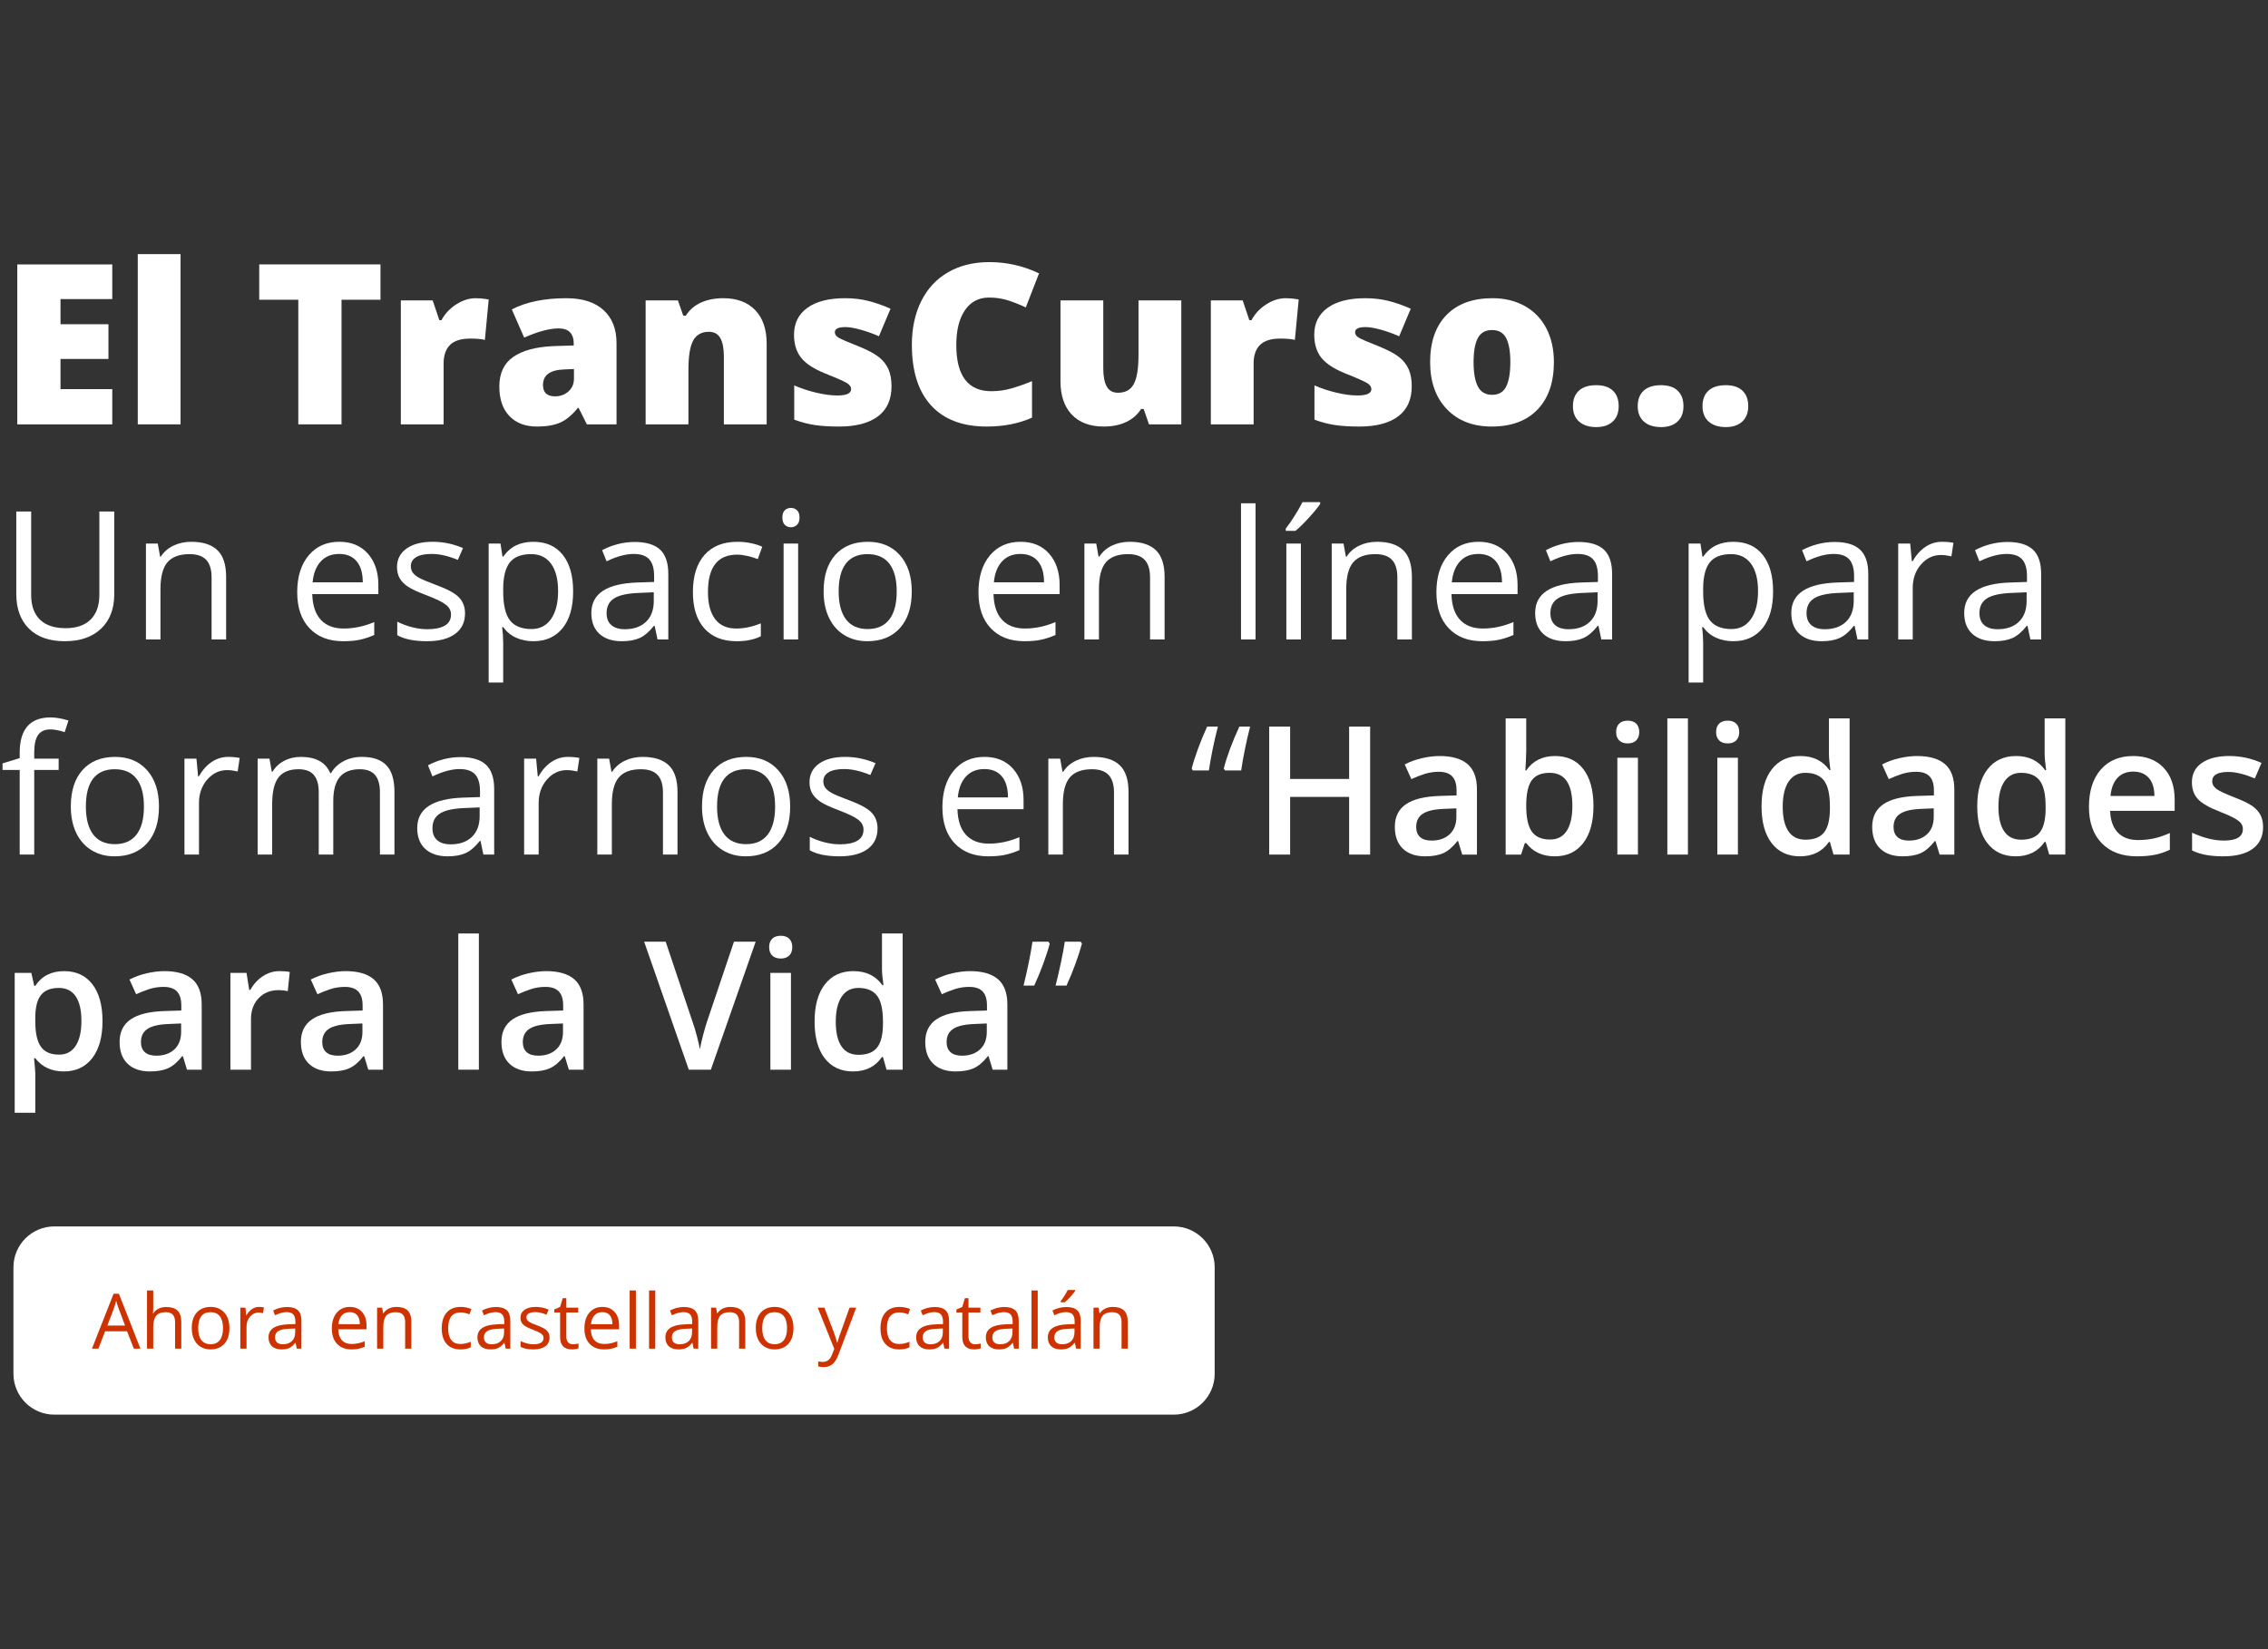 <?xml version="1.0" encoding="utf-8"?>
<!-- Generator: Adobe Illustrator 16.0.4, SVG Export Plug-In . SVG Version: 6.00 Build 0)  -->
<!DOCTYPE svg PUBLIC "-//W3C//DTD SVG 1.1//EN" "http://www.w3.org/Graphics/SVG/1.1/DTD/svg11.dtd">
<svg version="1.1" id="Capa_1" xmlns:x="http://ns.adobe.com/Extensibility/1.0/" xmlns:i="http://ns.adobe.com/AdobeIllustrator/10.0/" xmlns:graph="http://ns.adobe.com/Graphs/1.0/"
	 xmlns="http://www.w3.org/2000/svg" xmlns:xlink="http://www.w3.org/1999/xlink" x="0px" y="0px" width="506px" height="368px"
	 viewBox="0 0 506 368" enable-background="new 0 0 506 368" xml:space="preserve">
<rect x="0" y="0" width="506" height="368" fill="#333333" stroke="none"/>
<g>
	<g>
		<path fill="#FFFFFF" d="M25.049,94.693H3.857V59h21.191v7.739H13.501v5.615h10.693v7.739H13.501v6.738h11.548V94.693z"/>
		<path fill="#FFFFFF" d="M40.283,94.693h-9.546V56.705h9.546V94.693z"/>
		<path fill="#FFFFFF" d="M76.196,94.693h-9.644V66.885h-8.716V59h27.051v7.886h-8.691V94.693z"/>
		<path fill="#FFFFFF" d="M106.128,66.543c0.83,0,1.619,0.065,2.368,0.195l0.537,0.098l-0.854,9.009
			c-0.781-0.195-1.864-0.293-3.247-0.293c-2.084,0-3.598,0.476-4.541,1.428c-0.944,0.952-1.416,2.324-1.416,4.114v13.599h-9.546
			V67.032h7.104l1.489,4.419h0.464c0.797-1.465,1.908-2.649,3.332-3.552C103.243,66.995,104.679,66.543,106.128,66.543z"/>
		<path fill="#FFFFFF" d="M130.933,94.693l-1.831-3.662h-0.195c-1.286,1.595-2.597,2.686-3.931,3.271
			c-1.335,0.586-3.061,0.879-5.176,0.879c-2.604,0-4.655-0.781-6.152-2.344c-1.498-1.562-2.246-3.76-2.246-6.592
			c0-2.946,1.025-5.139,3.076-6.58s5.021-2.25,8.911-2.429l4.614-0.146V76.7c0-2.278-1.123-3.418-3.369-3.418
			c-2.019,0-4.582,0.684-7.69,2.051l-2.759-6.299c3.223-1.66,7.291-2.49,12.207-2.49c3.548,0,6.295,0.879,8.24,2.637
			c1.944,1.758,2.917,4.216,2.917,7.373v18.14H130.933z M123.853,88.443c1.155,0,2.145-0.366,2.967-1.099
			c0.821-0.732,1.232-1.685,1.232-2.856v-2.148l-2.197,0.098c-3.142,0.114-4.712,1.27-4.712,3.467
			C121.143,87.597,122.046,88.443,123.853,88.443z"/>
		<path fill="#FFFFFF" d="M161.499,94.693V79.605c0-1.839-0.265-3.227-0.793-4.163c-0.529-0.936-1.38-1.404-2.552-1.404
			c-1.611,0-2.775,0.643-3.491,1.929c-0.717,1.286-1.074,3.491-1.074,6.616v12.109h-9.546V67.032h7.202l1.196,3.418h0.562
			c0.813-1.302,1.941-2.278,3.381-2.93c1.441-0.651,3.097-0.977,4.969-0.977c3.06,0,5.44,0.887,7.141,2.661
			c1.701,1.774,2.552,4.272,2.552,7.495v17.993H161.499z"/>
		<path fill="#FFFFFF" d="M198.901,86.197c0,2.962-1.01,5.2-3.027,6.714c-2.019,1.514-4.916,2.271-8.691,2.271
			c-2.051,0-3.833-0.11-5.347-0.33s-3.061-0.623-4.639-1.208v-7.642c1.48,0.651,3.104,1.188,4.87,1.611
			c1.767,0.423,3.341,0.635,4.725,0.635c2.066,0,3.101-0.472,3.101-1.416c0-0.488-0.289-0.923-0.866-1.306
			c-0.578-0.382-2.259-1.127-5.042-2.234c-2.539-1.042-4.313-2.226-5.322-3.552c-1.01-1.326-1.514-3.007-1.514-5.042
			c0-2.571,0.992-4.573,2.979-6.006c1.985-1.432,4.793-2.148,8.423-2.148c1.822,0,3.536,0.2,5.139,0.598
			c1.604,0.399,3.268,0.981,4.993,1.746l-2.588,6.152c-1.27-0.569-2.612-1.054-4.028-1.453c-1.416-0.398-2.572-0.598-3.467-0.598
			c-1.562,0-2.344,0.383-2.344,1.147c0,0.472,0.272,0.875,0.818,1.208c0.545,0.334,2.119,1.013,4.724,2.039
			c1.937,0.798,3.382,1.579,4.333,2.344c0.953,0.765,1.652,1.665,2.1,2.698C198.678,83.458,198.901,84.716,198.901,86.197z"/>
		<path fill="#FFFFFF" d="M220.654,66.397c-2.295,0-4.086,0.94-5.371,2.82c-1.286,1.88-1.929,4.472-1.929,7.776
			c0,6.869,2.612,10.303,7.837,10.303c1.578,0,3.108-0.22,4.59-0.659c1.48-0.439,2.97-0.968,4.468-1.587v8.154
			c-2.979,1.318-6.348,1.978-10.107,1.978c-5.388,0-9.518-1.562-12.391-4.688c-2.872-3.125-4.309-7.642-4.309-13.55
			c0-3.694,0.695-6.941,2.088-9.741c1.391-2.799,3.393-4.952,6.006-6.458c2.611-1.505,5.684-2.258,9.216-2.258
			c3.857,0,7.544,0.838,11.06,2.515l-2.954,7.593c-1.318-0.618-2.637-1.139-3.955-1.562
			C223.584,66.609,222.168,66.397,220.654,66.397z"/>
		<path fill="#FFFFFF" d="M256.348,94.693l-1.196-3.442h-0.562c-0.798,1.27-1.908,2.242-3.332,2.917
			c-1.425,0.675-3.098,1.013-5.018,1.013c-3.044,0-5.412-0.883-7.104-2.649c-1.693-1.766-2.539-4.26-2.539-7.483V67.032h9.546
			v15.112c0,1.807,0.256,3.174,0.77,4.102c0.512,0.928,1.354,1.392,2.526,1.392c1.644,0,2.815-0.647,3.516-1.941
			c0.699-1.294,1.05-3.479,1.05-6.555V67.032h9.546v27.661H256.348z"/>
		<path fill="#FFFFFF" d="M286.841,66.543c0.83,0,1.619,0.065,2.368,0.195l0.537,0.098l-0.854,9.009
			c-0.781-0.195-1.864-0.293-3.247-0.293c-2.084,0-3.598,0.476-4.541,1.428c-0.944,0.952-1.416,2.324-1.416,4.114v13.599h-9.546
			V67.032h7.104l1.489,4.419h0.464c0.797-1.465,1.908-2.649,3.332-3.552C283.956,66.995,285.392,66.543,286.841,66.543z"/>
		<path fill="#FFFFFF" d="M314.966,86.197c0,2.962-1.01,5.2-3.027,6.714c-2.019,1.514-4.916,2.271-8.691,2.271
			c-2.051,0-3.833-0.11-5.347-0.33s-3.061-0.623-4.639-1.208v-7.642c1.48,0.651,3.104,1.188,4.87,1.611
			c1.767,0.423,3.341,0.635,4.725,0.635c2.066,0,3.101-0.472,3.101-1.416c0-0.488-0.289-0.923-0.866-1.306
			c-0.578-0.382-2.259-1.127-5.042-2.234c-2.539-1.042-4.313-2.226-5.322-3.552c-1.01-1.326-1.514-3.007-1.514-5.042
			c0-2.571,0.992-4.573,2.979-6.006c1.985-1.432,4.793-2.148,8.423-2.148c1.822,0,3.536,0.2,5.139,0.598
			c1.604,0.399,3.268,0.981,4.993,1.746l-2.588,6.152c-1.27-0.569-2.612-1.054-4.028-1.453c-1.416-0.398-2.572-0.598-3.467-0.598
			c-1.562,0-2.344,0.383-2.344,1.147c0,0.472,0.272,0.875,0.818,1.208c0.545,0.334,2.119,1.013,4.724,2.039
			c1.937,0.798,3.382,1.579,4.333,2.344c0.953,0.765,1.652,1.665,2.1,2.698C314.742,83.458,314.966,84.716,314.966,86.197z"/>
		<path fill="#FFFFFF" d="M346.68,80.801c0,4.525-1.217,8.053-3.649,10.583c-2.434,2.531-5.84,3.796-10.218,3.796
			c-4.199,0-7.54-1.294-10.022-3.882c-2.481-2.588-3.723-6.087-3.723-10.498c0-4.508,1.217-8.012,3.65-10.51
			c2.433-2.498,5.847-3.748,10.241-3.748c2.718,0,5.118,0.578,7.202,1.733c2.083,1.156,3.69,2.812,4.822,4.968
			C346.114,75.402,346.68,77.92,346.68,80.801z M328.76,80.801c0,2.376,0.317,4.187,0.952,5.432s1.7,1.868,3.198,1.868
			c1.48,0,2.526-0.623,3.138-1.868c0.609-1.245,0.915-3.056,0.915-5.432c0-2.36-0.31-4.142-0.928-5.347
			c-0.619-1.204-1.677-1.807-3.174-1.807c-1.465,0-2.515,0.598-3.149,1.794S328.76,78.425,328.76,80.801z"/>
		<path fill="#FFFFFF" d="M350.928,90.64c0-1.497,0.443-2.653,1.33-3.467c0.888-0.813,2.177-1.221,3.87-1.221
			c1.611,0,2.848,0.407,3.711,1.221c0.862,0.814,1.294,1.97,1.294,3.467c0,1.465-0.443,2.608-1.33,3.43
			c-0.888,0.822-2.112,1.233-3.675,1.233c-1.611,0-2.881-0.407-3.809-1.221S350.928,92.122,350.928,90.64z"/>
		<path fill="#FFFFFF" d="M365.381,90.64c0-1.497,0.443-2.653,1.33-3.467c0.888-0.813,2.177-1.221,3.87-1.221
			c1.611,0,2.848,0.407,3.711,1.221c0.862,0.814,1.294,1.97,1.294,3.467c0,1.465-0.443,2.608-1.33,3.43
			c-0.888,0.822-2.112,1.233-3.675,1.233c-1.611,0-2.881-0.407-3.809-1.221S365.381,92.122,365.381,90.64z"/>
		<path fill="#FFFFFF" d="M379.834,90.64c0-1.497,0.443-2.653,1.33-3.467c0.888-0.813,2.177-1.221,3.87-1.221
			c1.611,0,2.848,0.407,3.711,1.221c0.862,0.814,1.294,1.97,1.294,3.467c0,1.465-0.443,2.608-1.33,3.43
			c-0.888,0.822-2.112,1.233-3.675,1.233c-1.611,0-2.881-0.407-3.809-1.221S379.834,92.122,379.834,90.64z"/>
		<path fill="#FFFFFF" d="M25.488,114.138v18.477c0,3.255-0.983,5.814-2.949,7.676c-1.966,1.862-4.668,2.793-8.105,2.793
			s-6.097-0.938-7.979-2.812c-1.882-1.875-2.822-4.453-2.822-7.734v-18.398h3.32v18.633c0,2.383,0.651,4.212,1.953,5.488
			c1.302,1.276,3.216,1.914,5.742,1.914c2.409,0,4.264-0.641,5.566-1.924c1.302-1.282,1.953-3.122,1.953-5.518v-18.594H25.488z"/>
		<path fill="#FFFFFF" d="M47.207,142.693v-13.848c0-1.745-0.397-3.047-1.191-3.906c-0.794-0.859-2.038-1.289-3.73-1.289
			c-2.24,0-3.88,0.605-4.922,1.816c-1.042,1.211-1.562,3.21-1.562,5.996v11.23h-3.242v-21.406h2.637l0.527,2.93h0.156
			c0.664-1.055,1.595-1.872,2.793-2.451c1.198-0.579,2.532-0.869,4.004-0.869c2.578,0,4.518,0.622,5.82,1.865
			c1.302,1.244,1.953,3.232,1.953,5.967v13.965H47.207z"/>
		<path fill="#FFFFFF" d="M76.543,143.083c-3.164,0-5.661-0.963-7.49-2.891c-1.83-1.927-2.744-4.603-2.744-8.027
			c0-3.45,0.85-6.191,2.549-8.223s3.981-3.047,6.846-3.047c2.682,0,4.805,0.882,6.367,2.646c1.562,1.765,2.344,4.092,2.344,6.982
			v2.051H69.668c0.065,2.513,0.7,4.421,1.904,5.723c1.204,1.302,2.9,1.953,5.088,1.953c2.305,0,4.583-0.481,6.836-1.445v2.891
			c-1.146,0.495-2.23,0.85-3.252,1.064C79.222,142.976,77.988,143.083,76.543,143.083z M75.664,123.611
			c-1.719,0-3.089,0.56-4.111,1.68c-1.022,1.12-1.625,2.669-1.807,4.648h11.191c0-2.044-0.456-3.61-1.367-4.697
			C78.659,124.155,77.356,123.611,75.664,123.611z"/>
		<path fill="#FFFFFF" d="M103.75,136.853c0,1.992-0.742,3.529-2.227,4.609c-1.484,1.081-3.567,1.621-6.25,1.621
			c-2.839,0-5.052-0.449-6.641-1.348v-3.008c1.028,0.521,2.132,0.931,3.311,1.23c1.179,0.3,2.314,0.449,3.408,0.449
			c1.692,0,2.995-0.27,3.906-0.811c0.911-0.54,1.367-1.364,1.367-2.471c0-0.833-0.361-1.546-1.084-2.139
			c-0.723-0.592-2.132-1.292-4.229-2.1c-1.992-0.742-3.408-1.39-4.248-1.943c-0.84-0.553-1.465-1.182-1.875-1.885
			s-0.615-1.543-0.615-2.52c0-1.745,0.709-3.122,2.129-4.131c1.419-1.009,3.366-1.514,5.84-1.514c2.305,0,4.558,0.469,6.758,1.406
			l-1.152,2.637c-2.148-0.885-4.095-1.328-5.84-1.328c-1.536,0-2.695,0.241-3.477,0.723c-0.781,0.482-1.172,1.146-1.172,1.992
			c0,0.573,0.146,1.062,0.439,1.465c0.293,0.404,0.765,0.788,1.416,1.152c0.651,0.365,1.901,0.892,3.75,1.582
			c2.539,0.925,4.255,1.855,5.146,2.793S103.75,135.434,103.75,136.853z"/>
		<path fill="#FFFFFF" d="M118.984,143.083c-1.394,0-2.666-0.257-3.818-0.771s-2.119-1.305-2.9-2.373h-0.234
			c0.156,1.25,0.234,2.435,0.234,3.555v8.809h-3.242v-31.016h2.637l0.449,2.93h0.156c0.833-1.172,1.804-2.018,2.91-2.539
			c1.106-0.521,2.376-0.781,3.809-0.781c2.839,0,5.029,0.97,6.572,2.91c1.543,1.94,2.314,4.662,2.314,8.164
			c0,3.516-0.784,6.247-2.354,8.193C123.948,142.11,121.771,143.083,118.984,143.083z M118.516,123.65
			c-2.188,0-3.77,0.605-4.746,1.816s-1.478,3.138-1.504,5.781v0.723c0,3.008,0.501,5.16,1.504,6.455
			c1.003,1.296,2.61,1.943,4.824,1.943c1.849,0,3.298-0.749,4.346-2.246c1.048-1.497,1.572-3.561,1.572-6.191
			c0-2.669-0.524-4.717-1.572-6.143S120.417,123.65,118.516,123.65z"/>
		<path fill="#FFFFFF" d="M146.699,142.693l-0.645-3.047h-0.156c-1.067,1.341-2.132,2.25-3.193,2.725s-2.386,0.713-3.975,0.713
			c-2.122,0-3.786-0.547-4.99-1.641s-1.807-2.649-1.807-4.668c0-4.323,3.457-6.588,10.371-6.797l3.633-0.117v-1.328
			c0-1.68-0.361-2.92-1.084-3.721s-1.878-1.201-3.467-1.201c-1.784,0-3.802,0.547-6.055,1.641l-0.996-2.48
			c1.055-0.573,2.21-1.022,3.467-1.348c1.257-0.325,2.517-0.488,3.779-0.488c2.552,0,4.443,0.566,5.674,1.699
			s1.846,2.949,1.846,5.449v14.609H146.699z M139.375,140.408c2.019,0,3.604-0.553,4.756-1.66c1.152-1.106,1.729-2.656,1.729-4.648
			v-1.934l-3.242,0.137c-2.578,0.091-4.437,0.492-5.576,1.201c-1.14,0.71-1.709,1.813-1.709,3.311c0,1.172,0.354,2.064,1.064,2.676
			C137.106,140.102,138.099,140.408,139.375,140.408z"/>
		<path fill="#FFFFFF" d="M164.336,143.083c-3.099,0-5.498-0.954-7.197-2.861c-1.699-1.907-2.549-4.606-2.549-8.096
			c0-3.581,0.862-6.348,2.588-8.301s4.183-2.93,7.373-2.93c1.028,0,2.058,0.111,3.086,0.332c1.028,0.222,1.836,0.482,2.422,0.781
			l-0.996,2.754c-0.716-0.286-1.497-0.524-2.344-0.713c-0.847-0.188-1.595-0.283-2.246-0.283c-4.349,0-6.523,2.773-6.523,8.32
			c0,2.63,0.53,4.648,1.592,6.055s2.634,2.109,4.717,2.109c1.784,0,3.613-0.384,5.488-1.152v2.871
			C168.313,142.712,166.511,143.083,164.336,143.083z"/>
		<path fill="#FFFFFF" d="M174.551,115.486c0-0.742,0.183-1.286,0.547-1.631c0.364-0.345,0.82-0.518,1.367-0.518
			c0.521,0,0.97,0.176,1.348,0.527s0.566,0.892,0.566,1.621c0,0.729-0.188,1.273-0.566,1.631c-0.378,0.358-0.827,0.537-1.348,0.537
			c-0.547,0-1.003-0.179-1.367-0.537C174.733,116.759,174.551,116.215,174.551,115.486z M178.066,142.693h-3.242v-21.406h3.242
			V142.693z"/>
		<path fill="#FFFFFF" d="M203.418,131.97c0,3.49-0.879,6.214-2.637,8.174c-1.758,1.96-4.187,2.939-7.285,2.939
			c-1.914,0-3.613-0.449-5.098-1.348s-2.63-2.188-3.438-3.867s-1.211-3.646-1.211-5.898c0-3.489,0.872-6.208,2.617-8.154
			c1.745-1.946,4.167-2.92,7.266-2.92c2.995,0,5.374,0.996,7.139,2.988S203.418,128.572,203.418,131.97z M187.109,131.97
			c0,2.734,0.547,4.818,1.641,6.25c1.094,1.433,2.702,2.148,4.824,2.148s3.733-0.713,4.834-2.139s1.65-3.512,1.65-6.26
			c0-2.721-0.55-4.788-1.65-6.201c-1.101-1.413-2.725-2.119-4.873-2.119c-2.122,0-3.724,0.697-4.805,2.09
			C187.649,127.133,187.109,129.21,187.109,131.97z"/>
		<path fill="#FFFFFF" d="M228.535,143.083c-3.164,0-5.661-0.963-7.49-2.891c-1.829-1.927-2.744-4.603-2.744-8.027
			c0-3.45,0.85-6.191,2.549-8.223s3.981-3.047,6.846-3.047c2.683,0,4.805,0.882,6.367,2.646c1.562,1.765,2.344,4.092,2.344,6.982
			v2.051H221.66c0.065,2.513,0.7,4.421,1.904,5.723c1.204,1.302,2.9,1.953,5.088,1.953c2.305,0,4.583-0.481,6.836-1.445v2.891
			c-1.146,0.495-2.229,0.85-3.252,1.064S229.98,143.083,228.535,143.083z M227.656,123.611c-1.719,0-3.089,0.56-4.111,1.68
			c-1.022,1.12-1.624,2.669-1.807,4.648h11.191c0-2.044-0.456-3.61-1.367-4.697C230.651,124.155,229.349,123.611,227.656,123.611z"
			/>
		<path fill="#FFFFFF" d="M256.582,142.693v-13.848c0-1.745-0.397-3.047-1.191-3.906s-2.038-1.289-3.73-1.289
			c-2.239,0-3.88,0.605-4.922,1.816s-1.562,3.21-1.562,5.996v11.23h-3.242v-21.406h2.637l0.527,2.93h0.156
			c0.664-1.055,1.595-1.872,2.793-2.451c1.198-0.579,2.532-0.869,4.004-0.869c2.578,0,4.519,0.622,5.82,1.865
			c1.302,1.244,1.953,3.232,1.953,5.967v13.965H256.582z"/>
		<path fill="#FFFFFF" d="M280.117,142.693h-3.242v-30.391h3.242V142.693z"/>
		<path fill="#FFFFFF" d="M286.855,117.966c0.625-0.807,1.299-1.784,2.021-2.93c0.723-1.146,1.292-2.142,1.709-2.988h3.945v0.41
			c-0.573,0.847-1.426,1.888-2.559,3.125c-1.133,1.237-2.116,2.194-2.949,2.871h-2.168V117.966z M290.234,142.693h-3.242v-21.406
			h3.242V142.693z"/>
		<path fill="#FFFFFF" d="M311.758,142.693v-13.848c0-1.745-0.397-3.047-1.191-3.906s-2.038-1.289-3.73-1.289
			c-2.239,0-3.88,0.605-4.922,1.816s-1.562,3.21-1.562,5.996v11.23h-3.242v-21.406h2.637l0.527,2.93h0.156
			c0.664-1.055,1.595-1.872,2.793-2.451c1.198-0.579,2.532-0.869,4.004-0.869c2.578,0,4.519,0.622,5.82,1.865
			c1.302,1.244,1.953,3.232,1.953,5.967v13.965H311.758z"/>
		<path fill="#FFFFFF" d="M330.703,143.083c-3.164,0-5.661-0.963-7.49-2.891c-1.829-1.927-2.744-4.603-2.744-8.027
			c0-3.45,0.85-6.191,2.549-8.223s3.981-3.047,6.846-3.047c2.683,0,4.805,0.882,6.367,2.646c1.562,1.765,2.344,4.092,2.344,6.982
			v2.051h-14.746c0.065,2.513,0.7,4.421,1.904,5.723c1.204,1.302,2.9,1.953,5.088,1.953c2.305,0,4.583-0.481,6.836-1.445v2.891
			c-1.146,0.495-2.229,0.85-3.252,1.064S332.148,143.083,330.703,143.083z M329.824,123.611c-1.719,0-3.089,0.56-4.111,1.68
			c-1.022,1.12-1.624,2.669-1.807,4.648h11.191c0-2.044-0.456-3.61-1.367-4.697C332.819,124.155,331.517,123.611,329.824,123.611z"
			/>
		<path fill="#FFFFFF" d="M357.266,142.693l-0.645-3.047h-0.156c-1.067,1.341-2.132,2.25-3.193,2.725s-2.386,0.713-3.975,0.713
			c-2.122,0-3.786-0.547-4.99-1.641s-1.807-2.649-1.807-4.668c0-4.323,3.457-6.588,10.371-6.797l3.633-0.117v-1.328
			c0-1.68-0.361-2.92-1.084-3.721s-1.878-1.201-3.467-1.201c-1.784,0-3.802,0.547-6.055,1.641l-0.996-2.48
			c1.055-0.573,2.21-1.022,3.467-1.348c1.257-0.325,2.517-0.488,3.779-0.488c2.552,0,4.443,0.566,5.674,1.699
			s1.846,2.949,1.846,5.449v14.609H357.266z M349.941,140.408c2.019,0,3.604-0.553,4.756-1.66c1.152-1.106,1.729-2.656,1.729-4.648
			v-1.934l-3.242,0.137c-2.578,0.091-4.437,0.492-5.576,1.201c-1.14,0.71-1.709,1.813-1.709,3.311c0,1.172,0.354,2.064,1.064,2.676
			C347.673,140.102,348.665,140.408,349.941,140.408z"/>
		<path fill="#FFFFFF" d="M386.699,143.083c-1.394,0-2.666-0.257-3.818-0.771s-2.119-1.305-2.9-2.373h-0.234
			c0.156,1.25,0.234,2.435,0.234,3.555v8.809h-3.242v-31.016h2.637l0.449,2.93h0.156c0.833-1.172,1.804-2.018,2.91-2.539
			c1.106-0.521,2.376-0.781,3.809-0.781c2.839,0,5.029,0.97,6.572,2.91c1.543,1.94,2.314,4.662,2.314,8.164
			c0,3.516-0.784,6.247-2.354,8.193C391.663,142.11,389.485,143.083,386.699,143.083z M386.23,123.65
			c-2.188,0-3.77,0.605-4.746,1.816s-1.478,3.138-1.504,5.781v0.723c0,3.008,0.501,5.16,1.504,6.455
			c1.003,1.296,2.61,1.943,4.824,1.943c1.849,0,3.298-0.749,4.346-2.246c1.048-1.497,1.572-3.561,1.572-6.191
			c0-2.669-0.524-4.717-1.572-6.143S388.132,123.65,386.23,123.65z"/>
		<path fill="#FFFFFF" d="M414.414,142.693l-0.645-3.047h-0.156c-1.067,1.341-2.132,2.25-3.193,2.725s-2.386,0.713-3.975,0.713
			c-2.122,0-3.786-0.547-4.99-1.641s-1.807-2.649-1.807-4.668c0-4.323,3.457-6.588,10.371-6.797l3.633-0.117v-1.328
			c0-1.68-0.361-2.92-1.084-3.721s-1.878-1.201-3.467-1.201c-1.784,0-3.802,0.547-6.055,1.641l-0.996-2.48
			c1.055-0.573,2.21-1.022,3.467-1.348c1.257-0.325,2.517-0.488,3.779-0.488c2.552,0,4.443,0.566,5.674,1.699
			s1.846,2.949,1.846,5.449v14.609H414.414z M407.09,140.408c2.019,0,3.604-0.553,4.756-1.66c1.152-1.106,1.729-2.656,1.729-4.648
			v-1.934l-3.242,0.137c-2.578,0.091-4.437,0.492-5.576,1.201c-1.14,0.71-1.709,1.813-1.709,3.311c0,1.172,0.354,2.064,1.064,2.676
			C404.821,140.102,405.813,140.408,407.09,140.408z"/>
		<path fill="#FFFFFF" d="M433.262,120.896c0.95,0,1.804,0.078,2.559,0.234l-0.449,3.008c-0.886-0.195-1.667-0.293-2.344-0.293
			c-1.731,0-3.213,0.703-4.443,2.109s-1.846,3.158-1.846,5.254v11.484h-3.242v-21.406h2.676l0.371,3.965h0.156
			c0.794-1.393,1.751-2.467,2.871-3.223C430.69,121.274,431.921,120.896,433.262,120.896z"/>
		<path fill="#FFFFFF" d="M452.988,142.693l-0.645-3.047h-0.156c-1.067,1.341-2.132,2.25-3.193,2.725s-2.386,0.713-3.975,0.713
			c-2.122,0-3.786-0.547-4.99-1.641s-1.807-2.649-1.807-4.668c0-4.323,3.457-6.588,10.371-6.797l3.633-0.117v-1.328
			c0-1.68-0.361-2.92-1.084-3.721s-1.878-1.201-3.467-1.201c-1.784,0-3.802,0.547-6.055,1.641l-0.996-2.48
			c1.055-0.573,2.21-1.022,3.467-1.348c1.257-0.325,2.517-0.488,3.779-0.488c2.552,0,4.443,0.566,5.674,1.699
			s1.846,2.949,1.846,5.449v14.609H452.988z M445.664,140.408c2.019,0,3.604-0.553,4.756-1.66c1.152-1.106,1.729-2.656,1.729-4.648
			v-1.934l-3.242,0.137c-2.578,0.091-4.437,0.492-5.576,1.201c-1.14,0.71-1.709,1.813-1.709,3.311c0,1.172,0.354,2.064,1.064,2.676
			C443.396,140.102,444.388,140.408,445.664,140.408z"/>
		<path fill="#FFFFFF" d="M13.086,171.806H7.637v18.887H4.395v-18.887H0.566v-1.465l3.828-1.172v-1.191
			c0-5.26,2.298-7.891,6.895-7.891c1.133,0,2.461,0.228,3.984,0.684l-0.84,2.598c-1.25-0.403-2.318-0.605-3.203-0.605
			c-1.224,0-2.129,0.407-2.715,1.221c-0.586,0.814-0.879,2.119-0.879,3.916v1.387h5.449V171.806z"/>
		<path fill="#FFFFFF" d="M35.469,179.97c0,3.49-0.879,6.215-2.637,8.174c-1.758,1.96-4.187,2.939-7.285,2.939
			c-1.914,0-3.613-0.449-5.098-1.348s-2.63-2.188-3.438-3.867c-0.808-1.68-1.211-3.646-1.211-5.898c0-3.489,0.872-6.208,2.617-8.154
			c1.745-1.946,4.167-2.92,7.266-2.92c2.995,0,5.374,0.996,7.139,2.988C34.586,173.876,35.469,176.572,35.469,179.97z M19.16,179.97
			c0,2.734,0.547,4.818,1.641,6.25c1.094,1.433,2.702,2.148,4.824,2.148c2.122,0,3.733-0.713,4.834-2.139
			c1.1-1.426,1.65-3.512,1.65-6.26c0-2.721-0.55-4.788-1.65-6.201c-1.101-1.413-2.725-2.119-4.873-2.119
			c-2.123,0-3.724,0.697-4.805,2.09C19.7,175.133,19.16,177.21,19.16,179.97z"/>
		<path fill="#FFFFFF" d="M50.918,168.896c0.95,0,1.803,0.078,2.559,0.234l-0.449,3.008c-0.886-0.195-1.667-0.293-2.344-0.293
			c-1.732,0-3.213,0.703-4.443,2.109s-1.846,3.158-1.846,5.254v11.484h-3.242v-21.406h2.676l0.371,3.965h0.156
			c0.794-1.393,1.751-2.467,2.871-3.223C48.346,169.274,49.577,168.896,50.918,168.896z"/>
		<path fill="#FFFFFF" d="M84.766,190.693v-13.926c0-1.706-0.365-2.985-1.094-3.838c-0.729-0.853-1.862-1.279-3.398-1.279
			c-2.019,0-3.509,0.58-4.473,1.738c-0.964,1.159-1.445,2.943-1.445,5.352v11.953h-3.242v-13.926c0-1.706-0.365-2.985-1.094-3.838
			c-0.729-0.853-1.869-1.279-3.418-1.279c-2.031,0-3.519,0.609-4.463,1.826c-0.944,1.218-1.416,3.213-1.416,5.986v11.23H57.48
			v-21.406h2.637l0.527,2.93h0.156c0.612-1.042,1.475-1.855,2.588-2.441s2.36-0.879,3.74-0.879c3.346,0,5.534,1.211,6.562,3.633
			h0.156c0.638-1.12,1.562-2.005,2.773-2.656c1.211-0.651,2.591-0.977,4.141-0.977c2.422,0,4.235,0.622,5.439,1.865
			c1.204,1.244,1.807,3.232,1.807,5.967v13.965H84.766z"/>
		<path fill="#FFFFFF" d="M107.852,190.693l-0.645-3.047h-0.156c-1.067,1.342-2.132,2.25-3.193,2.725s-2.386,0.713-3.975,0.713
			c-2.122,0-3.786-0.547-4.99-1.641s-1.807-2.649-1.807-4.668c0-4.323,3.457-6.588,10.371-6.797l3.633-0.117v-1.328
			c0-1.68-0.361-2.92-1.084-3.721s-1.878-1.201-3.467-1.201c-1.784,0-3.802,0.547-6.055,1.641l-0.996-2.48
			c1.055-0.573,2.21-1.022,3.467-1.348c1.257-0.325,2.517-0.488,3.779-0.488c2.552,0,4.443,0.566,5.674,1.699
			s1.846,2.949,1.846,5.449v14.609H107.852z M100.527,188.408c2.019,0,3.604-0.553,4.756-1.66c1.152-1.106,1.729-2.656,1.729-4.648
			v-1.934l-3.242,0.137c-2.578,0.091-4.437,0.492-5.576,1.201c-1.14,0.71-1.709,1.813-1.709,3.311c0,1.172,0.354,2.064,1.064,2.676
			C98.259,188.102,99.251,188.408,100.527,188.408z"/>
		<path fill="#FFFFFF" d="M126.699,168.896c0.95,0,1.804,0.078,2.559,0.234l-0.449,3.008c-0.886-0.195-1.667-0.293-2.344-0.293
			c-1.731,0-3.213,0.703-4.443,2.109s-1.846,3.158-1.846,5.254v11.484h-3.242v-21.406h2.676l0.371,3.965h0.156
			c0.794-1.393,1.751-2.467,2.871-3.223C124.128,169.274,125.358,168.896,126.699,168.896z"/>
		<path fill="#FFFFFF" d="M147.91,190.693v-13.848c0-1.745-0.397-3.047-1.191-3.906s-2.038-1.289-3.73-1.289
			c-2.239,0-3.88,0.605-4.922,1.816s-1.562,3.21-1.562,5.996v11.23h-3.242v-21.406h2.637l0.527,2.93h0.156
			c0.664-1.055,1.595-1.872,2.793-2.451c1.198-0.579,2.532-0.869,4.004-0.869c2.578,0,4.519,0.622,5.82,1.865
			c1.302,1.244,1.953,3.232,1.953,5.967v13.965H147.91z"/>
		<path fill="#FFFFFF" d="M176.289,179.97c0,3.49-0.879,6.215-2.637,8.174c-1.758,1.96-4.187,2.939-7.285,2.939
			c-1.914,0-3.613-0.449-5.098-1.348s-2.63-2.188-3.438-3.867s-1.211-3.646-1.211-5.898c0-3.489,0.872-6.208,2.617-8.154
			c1.745-1.946,4.167-2.92,7.266-2.92c2.995,0,5.374,0.996,7.139,2.988S176.289,176.572,176.289,179.97z M159.98,179.97
			c0,2.734,0.547,4.818,1.641,6.25c1.094,1.433,2.702,2.148,4.824,2.148s3.733-0.713,4.834-2.139s1.65-3.512,1.65-6.26
			c0-2.721-0.55-4.788-1.65-6.201c-1.101-1.413-2.725-2.119-4.873-2.119c-2.122,0-3.724,0.697-4.805,2.09
			C160.521,175.133,159.98,177.21,159.98,179.97z"/>
		<path fill="#FFFFFF" d="M195.781,184.853c0,1.992-0.742,3.529-2.227,4.609c-1.484,1.081-3.567,1.621-6.25,1.621
			c-2.839,0-5.052-0.449-6.641-1.348v-3.008c1.028,0.521,2.132,0.932,3.311,1.23c1.179,0.3,2.314,0.449,3.408,0.449
			c1.692,0,2.995-0.27,3.906-0.811c0.911-0.54,1.367-1.363,1.367-2.471c0-0.833-0.361-1.546-1.084-2.139
			c-0.723-0.592-2.132-1.292-4.229-2.1c-1.992-0.742-3.408-1.39-4.248-1.943c-0.84-0.553-1.465-1.182-1.875-1.885
			s-0.615-1.543-0.615-2.52c0-1.745,0.71-3.122,2.129-4.131c1.419-1.009,3.366-1.514,5.84-1.514c2.305,0,4.558,0.469,6.758,1.406
			l-1.152,2.637c-2.148-0.885-4.095-1.328-5.84-1.328c-1.536,0-2.695,0.241-3.477,0.723c-0.781,0.482-1.172,1.146-1.172,1.992
			c0,0.573,0.146,1.062,0.439,1.465c0.293,0.404,0.765,0.788,1.416,1.152c0.651,0.365,1.901,0.892,3.75,1.582
			c2.539,0.925,4.255,1.855,5.146,2.793S195.781,183.434,195.781,184.853z"/>
		<path fill="#FFFFFF" d="M220.488,191.083c-3.164,0-5.661-0.963-7.49-2.891c-1.829-1.927-2.744-4.603-2.744-8.027
			c0-3.45,0.85-6.191,2.549-8.223s3.981-3.047,6.846-3.047c2.683,0,4.805,0.882,6.367,2.646c1.562,1.765,2.344,4.092,2.344,6.982
			v2.051h-14.746c0.065,2.514,0.7,4.421,1.904,5.723c1.204,1.303,2.9,1.953,5.088,1.953c2.305,0,4.583-0.481,6.836-1.445v2.891
			c-1.146,0.495-2.229,0.85-3.252,1.064S221.934,191.083,220.488,191.083z M219.609,171.611c-1.719,0-3.089,0.56-4.111,1.68
			c-1.022,1.12-1.624,2.669-1.807,4.648h11.191c0-2.044-0.456-3.61-1.367-4.697C222.604,172.155,221.302,171.611,219.609,171.611z"
			/>
		<path fill="#FFFFFF" d="M248.535,190.693v-13.848c0-1.745-0.397-3.047-1.191-3.906s-2.038-1.289-3.73-1.289
			c-2.239,0-3.88,0.605-4.922,1.816s-1.562,3.21-1.562,5.996v11.23h-3.242v-21.406h2.637l0.527,2.93h0.156
			c0.664-1.055,1.595-1.872,2.793-2.451c1.198-0.579,2.532-0.869,4.004-0.869c2.578,0,4.519,0.622,5.82,1.865
			c1.302,1.244,1.953,3.232,1.953,5.967v13.965H248.535z"/>
		<path fill="#FFFFFF" d="M266.113,171.923l-0.234-0.43c0.286-1.172,0.749-2.63,1.387-4.375c0.638-1.745,1.321-3.405,2.051-4.98
			h2.402c-0.859,3.308-1.53,6.569-2.012,9.785H266.113z M273.32,171.923l-0.293-0.43c0.729-2.799,1.888-5.918,3.477-9.355h2.402
			c-0.391,1.498-0.778,3.187-1.162,5.068c-0.384,1.882-0.661,3.454-0.83,4.717H273.32z"/>
		<path fill="#FFFFFF" d="M305.684,190.693h-4.688v-12.871h-13.164v12.871h-4.668v-28.555h4.668v11.68h13.164v-11.68h4.688V190.693z
			"/>
		<path fill="#FFFFFF" d="M326.23,190.693l-0.918-3.008h-0.156c-1.042,1.315-2.09,2.211-3.145,2.686s-2.409,0.713-4.062,0.713
			c-2.122,0-3.779-0.572-4.971-1.719c-1.191-1.146-1.787-2.767-1.787-4.863c0-2.227,0.827-3.906,2.48-5.039s4.173-1.751,7.559-1.855
			l3.73-0.117v-1.152c0-1.38-0.322-2.412-0.967-3.096s-1.644-1.025-2.998-1.025c-1.106,0-2.168,0.163-3.184,0.488
			c-1.016,0.326-1.992,0.71-2.93,1.152l-1.484-3.281c1.172-0.612,2.454-1.077,3.848-1.396c1.394-0.319,2.708-0.479,3.945-0.479
			c2.747,0,4.821,0.599,6.221,1.797c1.399,1.198,2.1,3.08,2.1,5.645v14.551H326.23z M319.395,187.568
			c1.667,0,3.005-0.465,4.014-1.396c1.009-0.931,1.514-2.236,1.514-3.916v-1.875l-2.773,0.117c-2.161,0.078-3.733,0.439-4.717,1.084
			s-1.475,1.631-1.475,2.959c0,0.964,0.286,1.709,0.859,2.236S318.249,187.568,319.395,187.568z"/>
		<path fill="#FFFFFF" d="M346.953,168.701c2.695,0,4.795,0.977,6.299,2.93s2.256,4.694,2.256,8.223
			c0,3.542-0.762,6.299-2.285,8.271s-3.64,2.959-6.348,2.959c-2.734,0-4.856-0.982-6.367-2.949h-0.312l-0.84,2.559h-3.438v-30.391
			h4.59v7.227c0,0.534-0.026,1.328-0.078,2.383s-0.091,1.726-0.117,2.012h0.195C341.966,169.775,344.114,168.701,346.953,168.701z
			 M345.762,172.451c-1.849,0-3.181,0.544-3.994,1.631c-0.813,1.087-1.233,2.907-1.26,5.459v0.312c0,2.631,0.417,4.535,1.25,5.713
			c0.833,1.179,2.194,1.768,4.082,1.768c1.628,0,2.861-0.645,3.701-1.934s1.26-3.15,1.26-5.586
			C350.801,174.905,349.121,172.451,345.762,172.451z"/>
		<path fill="#FFFFFF" d="M360.566,163.369c0-0.82,0.225-1.452,0.674-1.895c0.449-0.442,1.091-0.664,1.924-0.664
			c0.808,0,1.436,0.222,1.885,0.664c0.449,0.443,0.674,1.074,0.674,1.895c0,0.781-0.225,1.396-0.674,1.846s-1.077,0.674-1.885,0.674
			c-0.833,0-1.475-0.225-1.924-0.674S360.566,164.15,360.566,163.369z M365.43,190.693h-4.59v-21.602h4.59V190.693z"/>
		<path fill="#FFFFFF" d="M376.582,190.693h-4.59v-30.391h4.59V190.693z"/>
		<path fill="#FFFFFF" d="M382.871,163.369c0-0.82,0.225-1.452,0.674-1.895c0.449-0.442,1.091-0.664,1.924-0.664
			c0.808,0,1.436,0.222,1.885,0.664c0.449,0.443,0.674,1.074,0.674,1.895c0,0.781-0.225,1.396-0.674,1.846s-1.077,0.674-1.885,0.674
			c-0.833,0-1.475-0.225-1.924-0.674S382.871,164.15,382.871,163.369z M387.734,190.693h-4.59v-21.602h4.59V190.693z"/>
		<path fill="#FFFFFF" d="M401.582,191.083c-2.695,0-4.798-0.977-6.309-2.93s-2.266-4.693-2.266-8.223
			c0-3.542,0.765-6.299,2.295-8.271s3.649-2.959,6.357-2.959c2.839,0,5,1.048,6.484,3.145h0.234
			c-0.222-1.549-0.332-2.773-0.332-3.672v-7.871h4.609v30.391h-3.594l-0.801-2.832h-0.215
			C406.575,190.009,404.421,191.083,401.582,191.083z M402.812,187.373c1.888,0,3.262-0.53,4.121-1.592
			c0.859-1.061,1.302-2.783,1.328-5.166v-0.645c0-2.721-0.442-4.655-1.328-5.801c-0.886-1.146-2.272-1.719-4.16-1.719
			c-1.614,0-2.858,0.654-3.73,1.963s-1.309,3.174-1.309,5.596c0,2.396,0.423,4.223,1.27,5.479
			C399.851,186.745,401.12,187.373,402.812,187.373z"/>
		<path fill="#FFFFFF" d="M432.734,190.693l-0.918-3.008h-0.156c-1.042,1.315-2.09,2.211-3.145,2.686s-2.409,0.713-4.062,0.713
			c-2.122,0-3.779-0.572-4.971-1.719c-1.191-1.146-1.787-2.767-1.787-4.863c0-2.227,0.827-3.906,2.48-5.039s4.173-1.751,7.559-1.855
			l3.73-0.117v-1.152c0-1.38-0.322-2.412-0.967-3.096s-1.644-1.025-2.998-1.025c-1.106,0-2.168,0.163-3.184,0.488
			c-1.016,0.326-1.992,0.71-2.93,1.152l-1.484-3.281c1.172-0.612,2.454-1.077,3.848-1.396c1.394-0.319,2.708-0.479,3.945-0.479
			c2.747,0,4.821,0.599,6.221,1.797c1.399,1.198,2.1,3.08,2.1,5.645v14.551H432.734z M425.898,187.568
			c1.667,0,3.005-0.465,4.014-1.396c1.009-0.931,1.514-2.236,1.514-3.916v-1.875l-2.773,0.117c-2.161,0.078-3.733,0.439-4.717,1.084
			s-1.475,1.631-1.475,2.959c0,0.964,0.286,1.709,0.859,2.236S424.753,187.568,425.898,187.568z"/>
		<path fill="#FFFFFF" d="M449.707,191.083c-2.695,0-4.798-0.977-6.309-2.93s-2.266-4.693-2.266-8.223
			c0-3.542,0.765-6.299,2.295-8.271s3.649-2.959,6.357-2.959c2.839,0,5,1.048,6.484,3.145h0.234
			c-0.222-1.549-0.332-2.773-0.332-3.672v-7.871h4.609v30.391h-3.594l-0.801-2.832h-0.215
			C454.7,190.009,452.546,191.083,449.707,191.083z M450.938,187.373c1.888,0,3.262-0.53,4.121-1.592
			c0.859-1.061,1.302-2.783,1.328-5.166v-0.645c0-2.721-0.442-4.655-1.328-5.801c-0.886-1.146-2.272-1.719-4.16-1.719
			c-1.614,0-2.858,0.654-3.73,1.963s-1.309,3.174-1.309,5.596c0,2.396,0.423,4.223,1.27,5.479
			C447.976,186.745,449.245,187.373,450.938,187.373z"/>
		<path fill="#FFFFFF" d="M476.777,191.083c-3.359,0-5.986-0.979-7.881-2.939c-1.895-1.959-2.842-4.658-2.842-8.096
			c0-3.528,0.879-6.302,2.637-8.32c1.758-2.018,4.173-3.027,7.246-3.027c2.852,0,5.104,0.866,6.758,2.598
			c1.653,1.732,2.48,4.115,2.48,7.148v2.48h-14.395c0.065,2.097,0.632,3.708,1.699,4.834c1.067,1.127,2.571,1.689,4.512,1.689
			c1.276,0,2.464-0.12,3.564-0.361c1.101-0.24,2.282-0.641,3.545-1.201v3.73c-1.12,0.534-2.253,0.912-3.398,1.133
			S478.249,191.083,476.777,191.083z M475.938,172.177c-1.458,0-2.627,0.462-3.506,1.387c-0.879,0.925-1.403,2.272-1.572,4.043
			h9.805c-0.026-1.784-0.456-3.135-1.289-4.053S477.396,172.177,475.938,172.177z"/>
		<path fill="#FFFFFF" d="M504.902,184.541c0,2.109-0.769,3.728-2.305,4.854c-1.536,1.127-3.737,1.689-6.602,1.689
			c-2.878,0-5.188-0.436-6.934-1.309v-3.965c2.539,1.172,4.902,1.758,7.09,1.758c2.825,0,4.238-0.853,4.238-2.559
			c0-0.547-0.156-1.002-0.469-1.367c-0.312-0.364-0.827-0.742-1.543-1.133s-1.712-0.833-2.988-1.328
			c-2.487-0.963-4.17-1.927-5.049-2.891c-0.879-0.963-1.318-2.213-1.318-3.75c0-1.849,0.745-3.284,2.236-4.307
			c1.491-1.022,3.519-1.533,6.084-1.533c2.539,0,4.941,0.515,7.207,1.543l-1.484,3.457c-2.331-0.963-4.29-1.445-5.879-1.445
			c-2.422,0-3.633,0.69-3.633,2.07c0,0.677,0.315,1.25,0.947,1.719s2.009,1.113,4.131,1.934c1.784,0.69,3.079,1.322,3.887,1.895
			c0.808,0.573,1.406,1.234,1.797,1.982C504.707,182.604,504.902,183.5,504.902,184.541z"/>
		<path fill="#FFFFFF" d="M14.238,239.083c-2.734,0-4.857-0.983-6.367-2.949H7.598c0.182,1.823,0.273,2.93,0.273,3.32v8.848h-4.59
			v-31.211h3.711c0.104,0.404,0.319,1.367,0.645,2.891h0.234c1.432-2.188,3.581-3.281,6.445-3.281c2.695,0,4.795,0.977,6.299,2.93
			s2.256,4.694,2.256,8.223c0,3.529-0.765,6.282-2.295,8.262C19.046,238.094,16.934,239.083,14.238,239.083z M13.125,220.451
			c-1.823,0-3.154,0.534-3.994,1.602c-0.84,1.068-1.26,2.773-1.26,5.117v0.684c0,2.631,0.417,4.535,1.25,5.713
			c0.833,1.179,2.194,1.768,4.082,1.768c1.588,0,2.812-0.651,3.672-1.953s1.289-3.157,1.289-5.566c0-2.422-0.427-4.254-1.279-5.498
			C16.032,221.073,14.778,220.451,13.125,220.451z"/>
		<path fill="#FFFFFF" d="M41.719,238.693l-0.918-3.008h-0.156c-1.042,1.315-2.09,2.21-3.145,2.686s-2.409,0.713-4.062,0.713
			c-2.123,0-3.779-0.573-4.971-1.719s-1.787-2.767-1.787-4.863c0-2.227,0.827-3.906,2.48-5.039c1.653-1.133,4.173-1.751,7.559-1.855
			l3.73-0.117v-1.152c0-1.38-0.322-2.412-0.967-3.096s-1.644-1.025-2.998-1.025c-1.107,0-2.168,0.163-3.184,0.488
			c-1.016,0.326-1.992,0.71-2.93,1.152l-1.484-3.281c1.172-0.611,2.454-1.077,3.848-1.396c1.393-0.318,2.708-0.479,3.945-0.479
			c2.747,0,4.821,0.6,6.221,1.797c1.399,1.198,2.1,3.08,2.1,5.645v14.551H41.719z M34.883,235.568c1.667,0,3.004-0.466,4.014-1.396
			c1.009-0.931,1.514-2.236,1.514-3.916v-1.875l-2.773,0.117c-2.162,0.078-3.734,0.439-4.717,1.084
			c-0.983,0.645-1.475,1.631-1.475,2.959c0,0.964,0.286,1.709,0.859,2.236C32.877,235.304,33.737,235.568,34.883,235.568z"/>
		<path fill="#FFFFFF" d="M62.363,216.701c0.924,0,1.686,0.065,2.285,0.195l-0.449,4.277c-0.651-0.156-1.328-0.234-2.031-0.234
			c-1.836,0-3.324,0.6-4.463,1.797c-1.14,1.198-1.709,2.754-1.709,4.668v11.289h-4.59v-21.602H55l0.605,3.809h0.234
			c0.716-1.289,1.65-2.311,2.803-3.066C59.795,217.079,61.035,216.701,62.363,216.701z"/>
		<path fill="#FFFFFF" d="M82.168,238.693l-0.918-3.008h-0.156c-1.042,1.315-2.09,2.21-3.145,2.686s-2.409,0.713-4.062,0.713
			c-2.123,0-3.779-0.573-4.971-1.719s-1.787-2.767-1.787-4.863c0-2.227,0.827-3.906,2.48-5.039c1.653-1.133,4.173-1.751,7.559-1.855
			l3.73-0.117v-1.152c0-1.38-0.322-2.412-0.967-3.096s-1.644-1.025-2.998-1.025c-1.107,0-2.168,0.163-3.184,0.488
			c-1.016,0.326-1.992,0.71-2.93,1.152l-1.484-3.281c1.172-0.611,2.454-1.077,3.848-1.396c1.393-0.318,2.708-0.479,3.945-0.479
			c2.747,0,4.821,0.6,6.221,1.797c1.399,1.198,2.1,3.08,2.1,5.645v14.551H82.168z M75.332,235.568c1.667,0,3.004-0.466,4.014-1.396
			c1.009-0.931,1.514-2.236,1.514-3.916v-1.875l-2.773,0.117c-2.162,0.078-3.734,0.439-4.717,1.084
			c-0.983,0.645-1.475,1.631-1.475,2.959c0,0.964,0.286,1.709,0.859,2.236C73.327,235.304,74.186,235.568,75.332,235.568z"/>
		<path fill="#FFFFFF" d="M106.836,238.693h-4.59v-30.391h4.59V238.693z"/>
		<path fill="#FFFFFF" d="M126.914,238.693l-0.918-3.008h-0.156c-1.042,1.315-2.09,2.21-3.145,2.686s-2.409,0.713-4.062,0.713
			c-2.122,0-3.779-0.573-4.971-1.719s-1.787-2.767-1.787-4.863c0-2.227,0.827-3.906,2.48-5.039s4.173-1.751,7.559-1.855l3.73-0.117
			v-1.152c0-1.38-0.322-2.412-0.967-3.096s-1.644-1.025-2.998-1.025c-1.106,0-2.168,0.163-3.184,0.488
			c-1.016,0.326-1.992,0.71-2.93,1.152l-1.484-3.281c1.172-0.611,2.454-1.077,3.848-1.396c1.394-0.318,2.708-0.479,3.945-0.479
			c2.747,0,4.821,0.6,6.221,1.797c1.399,1.198,2.1,3.08,2.1,5.645v14.551H126.914z M120.078,235.568
			c1.667,0,3.005-0.466,4.014-1.396s1.514-2.236,1.514-3.916v-1.875l-2.773,0.117c-2.161,0.078-3.733,0.439-4.717,1.084
			s-1.475,1.631-1.475,2.959c0,0.964,0.286,1.709,0.859,2.236S118.933,235.568,120.078,235.568z"/>
		<path fill="#FFFFFF" d="M163.75,210.138h4.844l-10,28.555h-4.922l-9.961-28.555h4.805l5.957,17.754
			c0.312,0.847,0.645,1.938,0.996,3.271c0.352,1.335,0.579,2.328,0.684,2.979c0.169-0.989,0.43-2.135,0.781-3.438
			c0.352-1.302,0.638-2.266,0.859-2.891L163.75,210.138z"/>
		<path fill="#FFFFFF" d="M171.602,211.369c0-0.82,0.225-1.451,0.674-1.895c0.449-0.442,1.091-0.664,1.924-0.664
			c0.808,0,1.436,0.222,1.885,0.664c0.449,0.443,0.674,1.074,0.674,1.895c0,0.781-0.225,1.396-0.674,1.846s-1.077,0.674-1.885,0.674
			c-0.833,0-1.475-0.225-1.924-0.674S171.602,212.15,171.602,211.369z M176.465,238.693h-4.59v-21.602h4.59V238.693z"/>
		<path fill="#FFFFFF" d="M190.312,239.083c-2.695,0-4.798-0.977-6.309-2.93s-2.266-4.693-2.266-8.223
			c0-3.541,0.765-6.299,2.295-8.271s3.649-2.959,6.357-2.959c2.839,0,5,1.049,6.484,3.145h0.234
			c-0.222-1.549-0.332-2.773-0.332-3.672v-7.871h4.609v30.391h-3.594l-0.801-2.832h-0.215
			C195.306,238.009,193.151,239.083,190.312,239.083z M191.543,235.373c1.888,0,3.262-0.53,4.121-1.592
			c0.859-1.061,1.302-2.783,1.328-5.166v-0.645c0-2.721-0.442-4.654-1.328-5.801c-0.886-1.146-2.272-1.719-4.16-1.719
			c-1.614,0-2.858,0.654-3.73,1.963s-1.309,3.174-1.309,5.596c0,2.396,0.423,4.223,1.27,5.479
			C188.581,234.745,189.851,235.373,191.543,235.373z"/>
		<path fill="#FFFFFF" d="M221.465,238.693l-0.918-3.008h-0.156c-1.042,1.315-2.09,2.21-3.145,2.686s-2.409,0.713-4.062,0.713
			c-2.122,0-3.779-0.573-4.971-1.719s-1.787-2.767-1.787-4.863c0-2.227,0.827-3.906,2.48-5.039s4.173-1.751,7.559-1.855l3.73-0.117
			v-1.152c0-1.38-0.322-2.412-0.967-3.096s-1.644-1.025-2.998-1.025c-1.106,0-2.168,0.163-3.184,0.488
			c-1.016,0.326-1.992,0.71-2.93,1.152l-1.484-3.281c1.172-0.611,2.454-1.077,3.848-1.396c1.394-0.318,2.708-0.479,3.945-0.479
			c2.747,0,4.821,0.6,6.221,1.797c1.399,1.198,2.1,3.08,2.1,5.645v14.551H221.465z M214.629,235.568
			c1.667,0,3.005-0.466,4.014-1.396s1.514-2.236,1.514-3.916v-1.875l-2.773,0.117c-2.161,0.078-3.733,0.439-4.717,1.084
			s-1.475,1.631-1.475,2.959c0,0.964,0.286,1.709,0.859,2.236S213.483,235.568,214.629,235.568z"/>
		<path fill="#FFFFFF" d="M233.906,210.138l0.293,0.43c-0.339,1.303-0.827,2.816-1.465,4.541c-0.638,1.726-1.302,3.33-1.992,4.814
			h-2.383c0.911-3.711,1.575-6.973,1.992-9.785H233.906z M241.113,210.138l0.273,0.43c-0.312,1.186-0.781,2.644-1.406,4.375
			c-0.625,1.732-1.302,3.393-2.031,4.98h-2.441c0.339-1.302,0.723-2.955,1.152-4.961c0.43-2.005,0.729-3.613,0.898-4.824H241.113z"
			/>
	</g>
	<g>
		<g>
			<path fill="#FFFFFF" d="M271,306.542c0,5.04-4.085,9.125-9.125,9.125H12.125c-5.04,0-9.125-4.085-9.125-9.125v-23.75
				c0-5.04,4.085-9.125,9.125-9.125h249.749c5.04,0,9.125,4.085,9.125,9.125V306.542z"/>
		</g>
		<g>
			<path fill="#CC3300" d="M29.862,300.945l-1.519-3.881h-4.891l-1.502,3.881h-1.436l4.824-12.253h1.193l4.799,12.253H29.862z
				 M27.901,295.787l-1.419-3.781c-0.184-0.478-0.373-1.065-0.568-1.761c-0.122,0.534-0.297,1.121-0.525,1.761l-1.436,3.781H27.901z
				"/>
			<path fill="#CC3300" d="M39.06,300.945v-5.918c0-0.745-0.17-1.302-0.509-1.669s-0.871-0.551-1.594-0.551
				c-0.963,0-1.665,0.262-2.107,0.784c-0.442,0.523-0.664,1.38-0.664,2.571v4.782H32.8v-12.987h1.386v3.932
				c0,0.473-0.022,0.865-0.067,1.177h0.083c0.272-0.439,0.661-0.786,1.165-1.039c0.503-0.253,1.078-0.38,1.723-0.38
				c1.119,0,1.958,0.266,2.517,0.797s0.839,1.376,0.839,2.533v5.968H39.06z"/>
			<path fill="#CC3300" d="M51.187,296.363c0,1.491-0.375,2.655-1.127,3.493c-0.751,0.837-1.789,1.256-3.113,1.256
				c-0.818,0-1.544-0.192-2.178-0.576s-1.124-0.935-1.469-1.652c-0.345-0.718-0.518-1.558-0.518-2.521
				c0-1.491,0.373-2.653,1.118-3.484c0.746-0.832,1.781-1.248,3.105-1.248c1.28,0,2.296,0.426,3.051,1.277
				C50.81,293.758,51.187,294.911,51.187,296.363z M44.218,296.363c0,1.168,0.233,2.059,0.701,2.671
				c0.467,0.612,1.154,0.918,2.062,0.918c0.907,0,1.595-0.305,2.065-0.914s0.706-1.501,0.706-2.675c0-1.163-0.235-2.046-0.706-2.65
				c-0.47-0.604-1.164-0.905-2.082-0.905c-0.907,0-1.592,0.298-2.053,0.893C44.449,294.295,44.218,295.183,44.218,296.363z"/>
			<path fill="#CC3300" d="M57.789,291.63c0.406,0,0.771,0.033,1.093,0.1l-0.192,1.286c-0.378-0.084-0.712-0.126-1.001-0.126
				c-0.74,0-1.373,0.301-1.899,0.901c-0.526,0.602-0.789,1.35-0.789,2.246v4.907h-1.386v-9.147h1.144l0.159,1.694h0.067
				c0.339-0.596,0.748-1.055,1.227-1.377C56.69,291.792,57.216,291.63,57.789,291.63z"/>
			<path fill="#CC3300" d="M66.219,300.945l-0.275-1.302h-0.066c-0.457,0.573-0.912,0.961-1.365,1.164
				c-0.454,0.203-1.02,0.305-1.699,0.305c-0.907,0-1.618-0.233-2.132-0.701s-0.772-1.132-0.772-1.995
				c0-1.847,1.477-2.815,4.432-2.904l1.553-0.05v-0.567c0-0.718-0.154-1.248-0.463-1.591c-0.309-0.342-0.803-0.513-1.481-0.513
				c-0.762,0-1.625,0.233-2.587,0.701l-0.426-1.061c0.451-0.244,0.944-0.437,1.481-0.575c0.537-0.14,1.075-0.209,1.615-0.209
				c1.09,0,1.899,0.242,2.425,0.727c0.525,0.483,0.789,1.26,0.789,2.328v6.243H66.219z M63.089,299.968
				c0.863,0,1.54-0.236,2.033-0.709c0.492-0.474,0.738-1.136,0.738-1.987v-0.826l-1.385,0.059c-1.102,0.039-1.896,0.21-2.383,0.514
				c-0.487,0.303-0.73,0.774-0.73,1.414c0,0.501,0.151,0.883,0.455,1.144C62.12,299.837,62.543,299.968,63.089,299.968z"/>
			<path fill="#CC3300" d="M78.405,301.112c-1.352,0-2.419-0.412-3.201-1.235s-1.172-1.967-1.172-3.431
				c0-1.475,0.363-2.646,1.089-3.514c0.727-0.868,1.702-1.302,2.926-1.302c1.146,0,2.053,0.377,2.721,1.131
				c0.668,0.754,1.001,1.748,1.001,2.983v0.877h-6.301c0.028,1.074,0.299,1.889,0.813,2.445s1.24,0.835,2.174,0.835
				c0.985,0,1.958-0.206,2.921-0.618v1.235c-0.49,0.212-0.953,0.363-1.39,0.455C79.549,301.066,79.022,301.112,78.405,301.112z
				 M78.029,292.791c-0.734,0-1.32,0.239-1.757,0.718c-0.437,0.479-0.694,1.141-0.772,1.986h4.783c0-0.873-0.195-1.543-0.584-2.007
				C79.309,293.023,78.752,292.791,78.029,292.791z"/>
			<path fill="#CC3300" d="M90.39,300.945v-5.918c0-0.745-0.17-1.302-0.509-1.669s-0.871-0.551-1.594-0.551
				c-0.957,0-1.658,0.259-2.104,0.776c-0.445,0.518-0.667,1.371-0.667,2.562v4.799H84.13v-9.147h1.127l0.226,1.252h0.066
				c0.284-0.451,0.682-0.8,1.194-1.048c0.512-0.247,1.082-0.371,1.711-0.371c1.102,0,1.931,0.266,2.487,0.797
				c0.556,0.531,0.834,1.382,0.834,2.55v5.968H90.39z"/>
			<path fill="#CC3300" d="M102.717,301.112c-1.324,0-2.349-0.407-3.076-1.223c-0.726-0.815-1.089-1.969-1.089-3.46
				c0-1.53,0.369-2.712,1.106-3.547c0.737-0.835,1.787-1.252,3.15-1.252c0.439,0,0.879,0.047,1.319,0.142s0.785,0.206,1.035,0.334
				l-0.426,1.177c-0.306-0.122-0.64-0.224-1.001-0.305c-0.362-0.08-0.682-0.121-0.96-0.121c-1.858,0-2.788,1.186-2.788,3.556
				c0,1.124,0.227,1.986,0.68,2.588c0.454,0.601,1.125,0.901,2.016,0.901c0.762,0,1.544-0.164,2.345-0.493v1.228
				C104.417,300.954,103.646,301.112,102.717,301.112z"/>
			<path fill="#CC3300" d="M112.825,300.945l-0.275-1.302h-0.066c-0.457,0.573-0.912,0.961-1.365,1.164
				c-0.454,0.203-1.02,0.305-1.699,0.305c-0.907,0-1.618-0.233-2.132-0.701s-0.772-1.132-0.772-1.995
				c0-1.847,1.477-2.815,4.432-2.904l1.553-0.05v-0.567c0-0.718-0.154-1.248-0.463-1.591c-0.309-0.342-0.803-0.513-1.481-0.513
				c-0.762,0-1.625,0.233-2.587,0.701l-0.426-1.061c0.451-0.244,0.944-0.437,1.481-0.575c0.537-0.14,1.075-0.209,1.615-0.209
				c1.09,0,1.899,0.242,2.425,0.727c0.525,0.483,0.789,1.26,0.789,2.328v6.243H112.825z M109.695,299.968
				c0.863,0,1.54-0.236,2.033-0.709c0.492-0.474,0.738-1.136,0.738-1.987v-0.826l-1.385,0.059c-1.102,0.039-1.896,0.21-2.383,0.514
				c-0.487,0.303-0.73,0.774-0.73,1.414c0,0.501,0.151,0.883,0.455,1.144C108.726,299.837,109.149,299.968,109.695,299.968z"/>
			<path fill="#CC3300" d="M122.606,298.45c0,0.851-0.317,1.508-0.951,1.97s-1.525,0.692-2.671,0.692
				c-1.213,0-2.159-0.192-2.838-0.576v-1.285c0.439,0.223,0.911,0.397,1.415,0.525c0.503,0.129,0.989,0.192,1.456,0.192
				c0.724,0,1.28-0.115,1.669-0.347c0.39-0.23,0.584-0.582,0.584-1.056c0-0.355-0.155-0.66-0.463-0.914
				c-0.309-0.253-0.911-0.552-1.807-0.896c-0.851-0.317-1.457-0.595-1.815-0.831s-0.626-0.505-0.801-0.806
				c-0.175-0.3-0.263-0.659-0.263-1.076c0-0.746,0.303-1.334,0.91-1.766c0.606-0.431,1.438-0.646,2.496-0.646
				c0.985,0,1.947,0.2,2.888,0.601l-0.492,1.127c-0.918-0.378-1.75-0.567-2.496-0.567c-0.657,0-1.152,0.103-1.486,0.309
				c-0.333,0.206-0.5,0.49-0.5,0.852c0,0.245,0.062,0.453,0.188,0.626c0.125,0.173,0.327,0.337,0.605,0.492
				c0.278,0.156,0.812,0.381,1.602,0.676c1.085,0.396,1.818,0.793,2.2,1.194C122.416,297.339,122.606,297.843,122.606,298.45z"/>
			<path fill="#CC3300" d="M127.815,299.968c0.245,0,0.481-0.018,0.709-0.055c0.229-0.036,0.409-0.073,0.543-0.112v1.061
				c-0.15,0.072-0.372,0.132-0.664,0.179c-0.292,0.048-0.555,0.071-0.789,0.071c-1.77,0-2.654-0.932-2.654-2.796v-5.442h-1.311
				v-0.667l1.311-0.576l0.584-1.953h0.801v2.12H129v1.076h-2.654v5.384c0,0.551,0.131,0.974,0.392,1.269
				C127,299.821,127.358,299.968,127.815,299.968z"/>
			<path fill="#CC3300" d="M134.759,301.112c-1.352,0-2.419-0.412-3.201-1.235s-1.172-1.967-1.172-3.431
				c0-1.475,0.363-2.646,1.089-3.514c0.727-0.868,1.702-1.302,2.926-1.302c1.146,0,2.053,0.377,2.721,1.131
				c0.668,0.754,1.001,1.748,1.001,2.983v0.877h-6.301c0.028,1.074,0.299,1.889,0.813,2.445s1.24,0.835,2.174,0.835
				c0.985,0,1.958-0.206,2.921-0.618v1.235c-0.49,0.212-0.953,0.363-1.39,0.455C135.904,301.066,135.377,301.112,134.759,301.112z
				 M134.383,292.791c-0.734,0-1.32,0.239-1.757,0.718c-0.437,0.479-0.694,1.141-0.772,1.986h4.783c0-0.873-0.195-1.543-0.584-2.007
				C135.663,293.023,135.107,292.791,134.383,292.791z"/>
			<path fill="#CC3300" d="M141.87,300.945h-1.386v-12.987h1.386V300.945z"/>
			<path fill="#CC3300" d="M146.193,300.945h-1.386v-12.987h1.386V300.945z"/>
			<path fill="#CC3300" d="M154.756,300.945l-0.275-1.302h-0.066c-0.457,0.573-0.912,0.961-1.365,1.164
				c-0.454,0.203-1.02,0.305-1.699,0.305c-0.907,0-1.618-0.233-2.132-0.701s-0.772-1.132-0.772-1.995
				c0-1.847,1.477-2.815,4.432-2.904l1.553-0.05v-0.567c0-0.718-0.154-1.248-0.463-1.591c-0.309-0.342-0.803-0.513-1.481-0.513
				c-0.762,0-1.625,0.233-2.587,0.701l-0.426-1.061c0.451-0.244,0.944-0.437,1.481-0.575c0.537-0.14,1.075-0.209,1.615-0.209
				c1.09,0,1.899,0.242,2.425,0.727c0.525,0.483,0.789,1.26,0.789,2.328v6.243H154.756z M151.626,299.968
				c0.863,0,1.54-0.236,2.033-0.709c0.492-0.474,0.738-1.136,0.738-1.987v-0.826l-1.385,0.059c-1.102,0.039-1.896,0.21-2.383,0.514
				c-0.487,0.303-0.73,0.774-0.73,1.414c0,0.501,0.151,0.883,0.455,1.144C150.657,299.837,151.081,299.968,151.626,299.968z"/>
			<path fill="#CC3300" d="M164.897,300.945v-5.918c0-0.745-0.17-1.302-0.509-1.669s-0.871-0.551-1.594-0.551
				c-0.957,0-1.658,0.259-2.104,0.776c-0.445,0.518-0.667,1.371-0.667,2.562v4.799h-1.386v-9.147h1.127l0.226,1.252h0.066
				c0.284-0.451,0.682-0.8,1.194-1.048c0.512-0.247,1.082-0.371,1.711-0.371c1.102,0,1.931,0.266,2.487,0.797
				c0.556,0.531,0.834,1.382,0.834,2.55v5.968H164.897z"/>
			<path fill="#CC3300" d="M177.024,296.363c0,1.491-0.375,2.655-1.127,3.493c-0.751,0.837-1.789,1.256-3.113,1.256
				c-0.818,0-1.544-0.192-2.178-0.576s-1.124-0.935-1.469-1.652c-0.345-0.718-0.518-1.558-0.518-2.521
				c0-1.491,0.373-2.653,1.118-3.484c0.746-0.832,1.781-1.248,3.105-1.248c1.28,0,2.296,0.426,3.051,1.277
				C176.647,293.758,177.024,294.911,177.024,296.363z M170.055,296.363c0,1.168,0.233,2.059,0.701,2.671
				c0.467,0.612,1.154,0.918,2.062,0.918c0.907,0,1.595-0.305,2.065-0.914s0.706-1.501,0.706-2.675c0-1.163-0.235-2.046-0.706-2.65
				c-0.47-0.604-1.164-0.905-2.082-0.905c-0.907,0-1.592,0.298-2.053,0.893C170.286,294.295,170.055,295.183,170.055,296.363z"/>
			<path fill="#CC3300" d="M182.441,291.797h1.486l2.003,5.216c0.439,1.191,0.712,2.051,0.818,2.579h0.067
				c0.072-0.283,0.224-0.769,0.455-1.456c0.23-0.688,0.986-2.8,2.266-6.339h1.485l-3.931,10.416c-0.39,1.029-0.844,1.76-1.365,2.191
				c-0.52,0.431-1.159,0.646-1.915,0.646c-0.423,0-0.84-0.047-1.252-0.142v-1.11c0.306,0.066,0.648,0.101,1.027,0.101
				c0.952,0,1.63-0.534,2.037-1.603l0.509-1.303L182.441,291.797z"/>
			<path fill="#CC3300" d="M200.603,301.112c-1.324,0-2.349-0.407-3.076-1.223c-0.726-0.815-1.089-1.969-1.089-3.46
				c0-1.53,0.369-2.712,1.106-3.547c0.737-0.835,1.787-1.252,3.15-1.252c0.439,0,0.879,0.047,1.319,0.142s0.785,0.206,1.035,0.334
				l-0.426,1.177c-0.306-0.122-0.64-0.224-1.001-0.305c-0.362-0.08-0.682-0.121-0.96-0.121c-1.858,0-2.788,1.186-2.788,3.556
				c0,1.124,0.227,1.986,0.68,2.588c0.454,0.601,1.125,0.901,2.016,0.901c0.762,0,1.544-0.164,2.345-0.493v1.228
				C202.303,300.954,201.532,301.112,200.603,301.112z"/>
			<path fill="#CC3300" d="M210.71,300.945l-0.275-1.302h-0.066c-0.457,0.573-0.912,0.961-1.365,1.164
				c-0.454,0.203-1.02,0.305-1.699,0.305c-0.907,0-1.618-0.233-2.132-0.701s-0.772-1.132-0.772-1.995
				c0-1.847,1.477-2.815,4.432-2.904l1.553-0.05v-0.567c0-0.718-0.154-1.248-0.463-1.591c-0.309-0.342-0.803-0.513-1.481-0.513
				c-0.762,0-1.625,0.233-2.587,0.701l-0.426-1.061c0.451-0.244,0.944-0.437,1.481-0.575c0.537-0.14,1.075-0.209,1.615-0.209
				c1.09,0,1.899,0.242,2.425,0.727c0.525,0.483,0.789,1.26,0.789,2.328v6.243H210.71z M207.581,299.968
				c0.863,0,1.54-0.236,2.033-0.709c0.492-0.474,0.738-1.136,0.738-1.987v-0.826l-1.385,0.059c-1.102,0.039-1.896,0.21-2.383,0.514
				c-0.487,0.303-0.73,0.774-0.73,1.414c0,0.501,0.151,0.883,0.455,1.144C206.611,299.837,207.035,299.968,207.581,299.968z"/>
			<path fill="#CC3300" d="M217.546,299.968c0.245,0,0.481-0.018,0.709-0.055c0.229-0.036,0.409-0.073,0.543-0.112v1.061
				c-0.15,0.072-0.372,0.132-0.664,0.179c-0.292,0.048-0.555,0.071-0.789,0.071c-1.77,0-2.654-0.932-2.654-2.796v-5.442h-1.311
				v-0.667l1.311-0.576l0.584-1.953h0.801v2.12h2.654v1.076h-2.654v5.384c0,0.551,0.131,0.974,0.392,1.269
				C216.731,299.821,217.09,299.968,217.546,299.968z"/>
			<path fill="#CC3300" d="M226.251,300.945l-0.275-1.302h-0.066c-0.457,0.573-0.912,0.961-1.365,1.164
				c-0.454,0.203-1.02,0.305-1.699,0.305c-0.907,0-1.618-0.233-2.132-0.701s-0.772-1.132-0.772-1.995
				c0-1.847,1.477-2.815,4.432-2.904l1.553-0.05v-0.567c0-0.718-0.154-1.248-0.463-1.591c-0.309-0.342-0.803-0.513-1.481-0.513
				c-0.762,0-1.625,0.233-2.587,0.701l-0.426-1.061c0.451-0.244,0.944-0.437,1.481-0.575c0.537-0.14,1.075-0.209,1.615-0.209
				c1.09,0,1.899,0.242,2.425,0.727c0.525,0.483,0.789,1.26,0.789,2.328v6.243H226.251z M223.122,299.968
				c0.863,0,1.54-0.236,2.033-0.709c0.492-0.474,0.738-1.136,0.738-1.987v-0.826l-1.385,0.059c-1.102,0.039-1.896,0.21-2.383,0.514
				c-0.487,0.303-0.73,0.774-0.73,1.414c0,0.501,0.151,0.883,0.455,1.144C222.152,299.837,222.576,299.968,223.122,299.968z"/>
			<path fill="#CC3300" d="M231.518,300.945h-1.386v-12.987h1.386V300.945z"/>
			<path fill="#CC3300" d="M240.081,300.945l-0.275-1.302h-0.066c-0.457,0.573-0.912,0.961-1.365,1.164
				c-0.454,0.203-1.02,0.305-1.699,0.305c-0.907,0-1.618-0.233-2.132-0.701s-0.772-1.132-0.772-1.995
				c0-1.847,1.477-2.815,4.432-2.904l1.553-0.05v-0.567c0-0.718-0.154-1.248-0.463-1.591c-0.309-0.342-0.803-0.513-1.481-0.513
				c-0.762,0-1.625,0.233-2.587,0.701l-0.426-1.061c0.451-0.244,0.944-0.437,1.481-0.575c0.537-0.14,1.075-0.209,1.615-0.209
				c1.09,0,1.899,0.242,2.425,0.727c0.525,0.483,0.789,1.26,0.789,2.328v6.243H240.081z M236.951,299.968
				c0.863,0,1.54-0.236,2.033-0.709c0.492-0.474,0.738-1.136,0.738-1.987v-0.826l-1.385,0.059c-1.102,0.039-1.896,0.21-2.383,0.514
				c-0.487,0.303-0.73,0.774-0.73,1.414c0,0.501,0.151,0.883,0.455,1.144C235.982,299.837,236.406,299.968,236.951,299.968z
				 M236.626,290.378c0.267-0.345,0.555-0.763,0.864-1.252c0.309-0.489,0.552-0.915,0.73-1.277h1.686v0.176
				c-0.245,0.361-0.609,0.807-1.093,1.335c-0.484,0.529-0.904,0.938-1.26,1.228h-0.926V290.378z"/>
			<path fill="#CC3300" d="M250.222,300.945v-5.918c0-0.745-0.17-1.302-0.509-1.669s-0.871-0.551-1.594-0.551
				c-0.957,0-1.658,0.259-2.104,0.776c-0.445,0.518-0.667,1.371-0.667,2.562v4.799h-1.386v-9.147h1.127l0.226,1.252h0.066
				c0.284-0.451,0.682-0.8,1.194-1.048c0.512-0.247,1.082-0.371,1.711-0.371c1.102,0,1.931,0.266,2.487,0.797
				c0.556,0.531,0.834,1.382,0.834,2.55v5.968H250.222z"/>
		</g>
	</g>
</g>
</svg>
